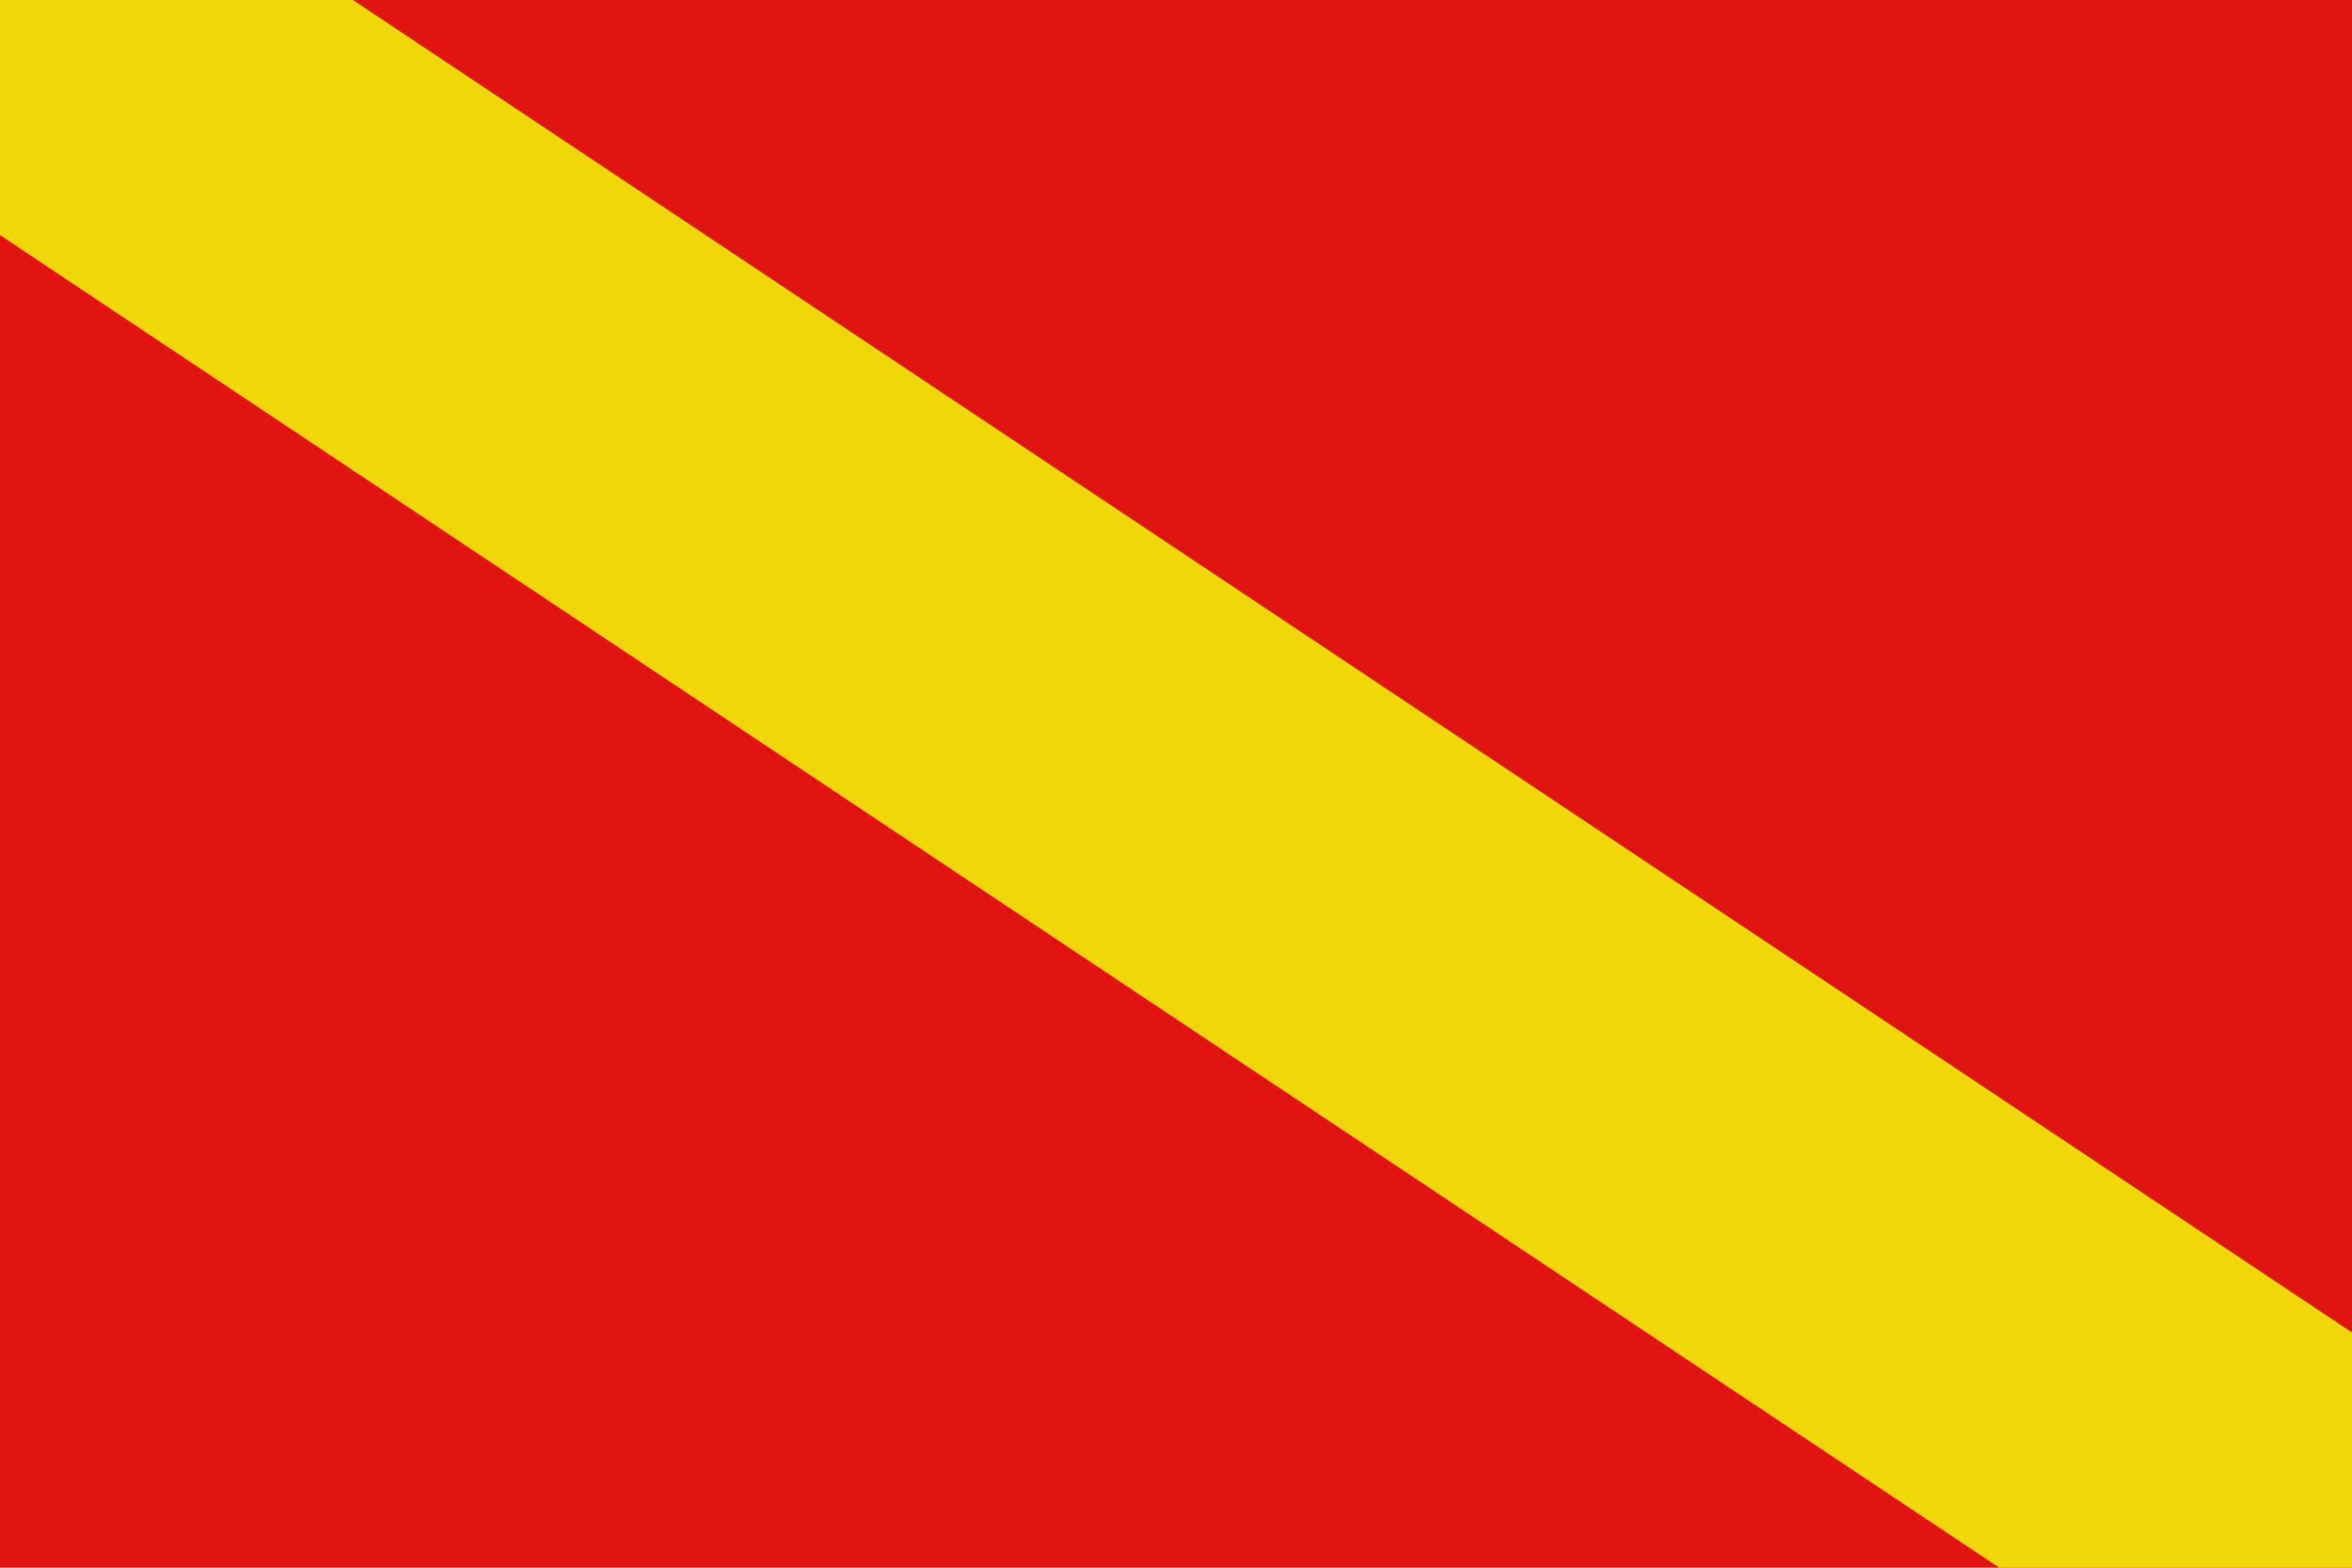 <?xml version="1.0" encoding="UTF-8" standalone="no"?>
<!-- Created with Inkscape (http://www.inkscape.org/) -->
<svg
   xmlns:svg="http://www.w3.org/2000/svg"
   xmlns="http://www.w3.org/2000/svg"
   xmlns:xlink="http://www.w3.org/1999/xlink"
   version="1.0"
   x="0"
   y="0"
   width="300"
   height="200"
   id="Boussu">
   <rect
       width="300"
       height="200"
       x="0"
       y="0"
       style="opacity:1;fill:#E21313;fill-opacity:1;"
       id="gules-ground" />
   <polygon
       points="0,-30 0,30 300,230 300,170"
       style="opacity:1;fill:#EFD807;fill-opacity:1;"
       id="gold-chevron" />
</svg>